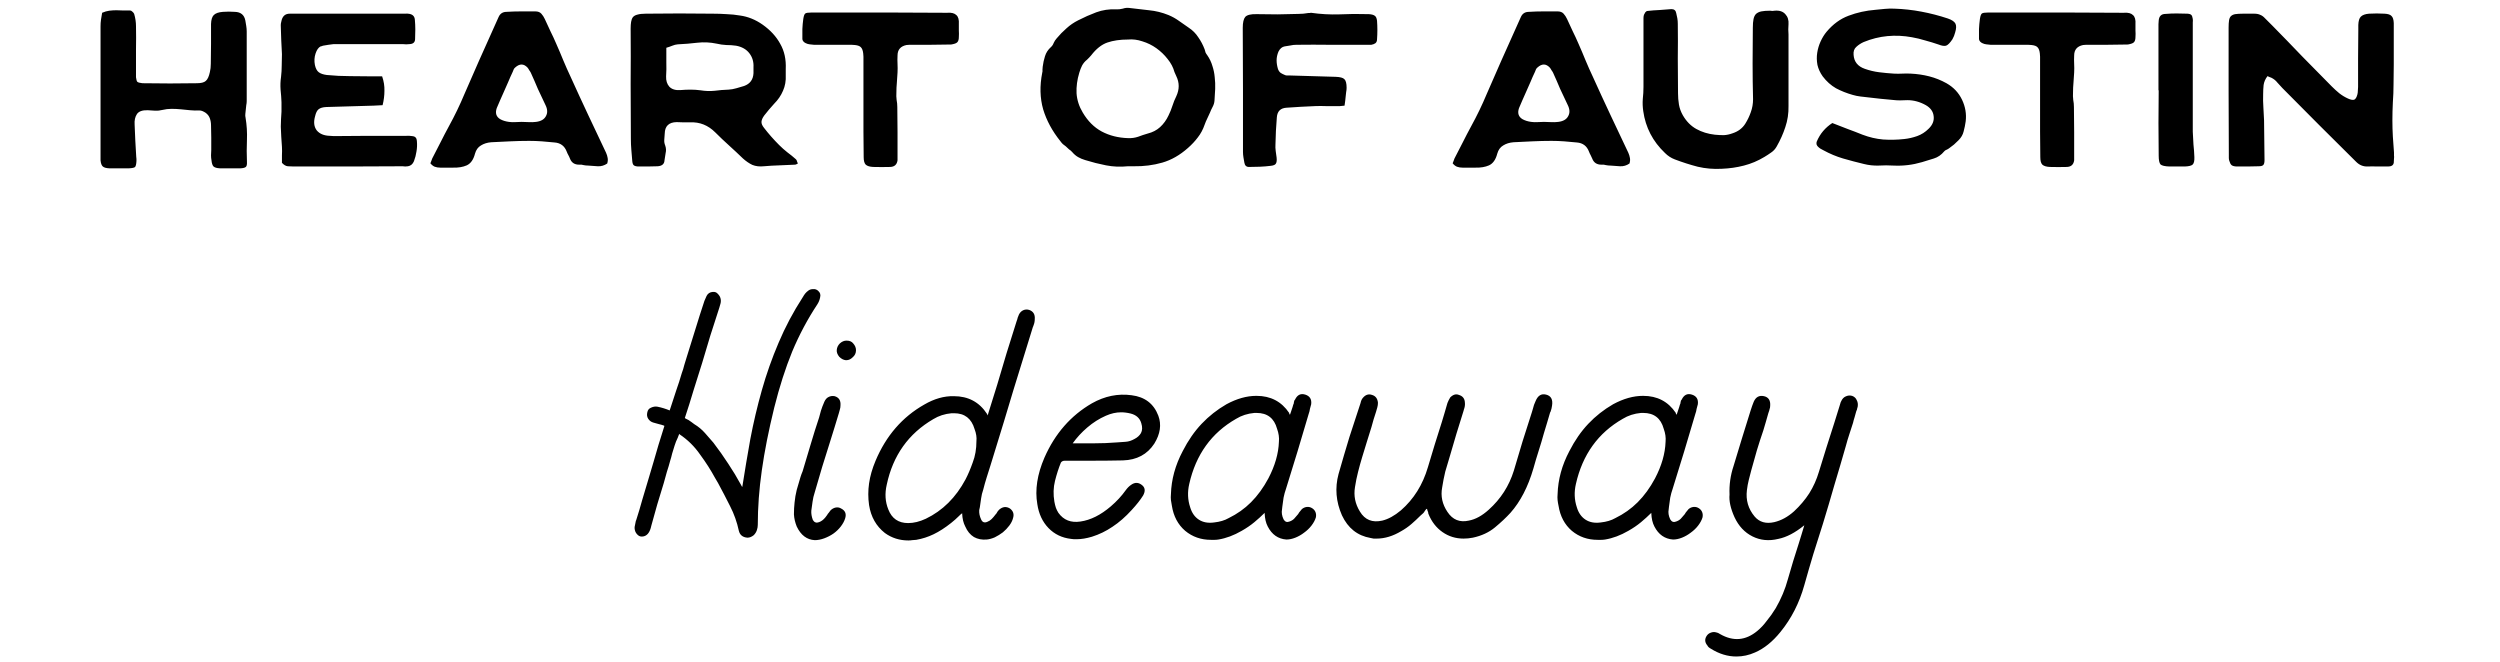 <?xml version="1.0" encoding="UTF-8"?> <svg xmlns="http://www.w3.org/2000/svg" width="306" height="81" viewBox="0 0 306 81" fill="none"><path d="M12.306 3.215C12.306 2.935 12.324 2.665 12.362 2.403C12.418 2.123 12.464 1.843 12.502 1.563C12.8 1.433 13.09 1.349 13.37 1.311C13.668 1.274 13.958 1.255 14.238 1.255C14.536 1.255 14.816 1.265 15.078 1.283C15.358 1.283 15.638 1.283 15.918 1.283C16.011 1.283 16.104 1.33 16.198 1.423C16.31 1.517 16.384 1.61 16.422 1.703C16.571 2.207 16.646 2.711 16.646 3.215C16.664 4.167 16.664 5.11 16.646 6.043C16.646 6.958 16.646 7.882 16.646 8.815V9.459C16.683 9.758 16.739 9.945 16.814 10.019C16.907 10.094 17.112 10.15 17.43 10.187H17.514C18.634 10.187 19.735 10.197 20.818 10.215C21.9 10.215 22.992 10.206 24.094 10.187C24.616 10.187 24.98 10.094 25.186 9.907C25.41 9.721 25.578 9.357 25.69 8.815C25.764 8.517 25.802 8.181 25.802 7.807C25.82 6.986 25.83 6.174 25.83 5.371C25.83 4.569 25.83 3.757 25.83 2.935C25.848 2.413 25.96 2.049 26.166 1.843C26.39 1.619 26.763 1.489 27.286 1.451C27.771 1.414 28.256 1.414 28.742 1.451C29.47 1.47 29.899 1.825 30.03 2.515C30.067 2.739 30.104 2.963 30.142 3.187C30.179 3.411 30.198 3.635 30.198 3.859V12.371C30.198 12.539 30.179 12.707 30.142 12.875C30.123 13.043 30.104 13.221 30.086 13.407C30.067 13.575 30.048 13.753 30.03 13.939C30.011 14.107 30.02 14.266 30.058 14.415C30.207 15.311 30.263 16.217 30.226 17.131C30.188 18.027 30.188 18.923 30.226 19.819C30.244 20.137 30.198 20.342 30.086 20.435C29.974 20.529 29.759 20.585 29.442 20.603H26.922C26.548 20.585 26.287 20.51 26.138 20.379C26.007 20.249 25.923 19.997 25.886 19.623C25.848 19.418 25.83 19.213 25.83 19.007C25.848 18.783 25.858 18.569 25.858 18.363C25.858 17.859 25.858 17.355 25.858 16.851C25.858 16.347 25.848 15.853 25.83 15.367C25.83 15.05 25.783 14.761 25.69 14.499C25.596 14.219 25.419 13.986 25.158 13.799C25.046 13.725 24.924 13.659 24.794 13.603C24.663 13.547 24.532 13.519 24.402 13.519C24.028 13.538 23.646 13.529 23.254 13.491C22.88 13.454 22.507 13.417 22.134 13.379C21.76 13.342 21.378 13.323 20.986 13.323C20.612 13.323 20.23 13.37 19.838 13.463C19.558 13.538 19.268 13.566 18.97 13.547C18.671 13.529 18.372 13.51 18.074 13.491C17.42 13.473 16.982 13.631 16.758 13.967C16.534 14.303 16.44 14.733 16.478 15.255C16.515 15.909 16.543 16.562 16.562 17.215C16.599 17.869 16.636 18.522 16.674 19.175C16.692 19.269 16.702 19.362 16.702 19.455C16.702 19.53 16.702 19.614 16.702 19.707C16.683 20.081 16.627 20.323 16.534 20.435C16.44 20.529 16.188 20.585 15.778 20.603H13.37C12.996 20.585 12.735 20.51 12.586 20.379C12.436 20.249 12.343 19.997 12.306 19.623V19.203V3.215ZM45.71 9.347H46.774C46.979 9.945 47.073 10.533 47.054 11.111C47.054 11.69 46.979 12.278 46.83 12.875C46.625 12.894 46.438 12.903 46.27 12.903C46.102 12.903 45.925 12.913 45.738 12.931L39.942 13.099C39.513 13.118 39.195 13.211 38.99 13.379C38.803 13.529 38.663 13.809 38.57 14.219C38.365 14.929 38.43 15.507 38.766 15.955C39.121 16.385 39.662 16.609 40.39 16.627C40.539 16.646 40.679 16.655 40.81 16.655C40.941 16.655 41.081 16.655 41.23 16.655C42.537 16.637 43.834 16.627 45.122 16.627C46.429 16.627 47.735 16.627 49.042 16.627C49.266 16.627 49.49 16.627 49.714 16.627C49.957 16.609 50.19 16.618 50.414 16.655C50.638 16.674 50.787 16.73 50.862 16.823C50.955 16.898 51.011 17.057 51.03 17.299C51.067 17.729 51.049 18.149 50.974 18.559C50.918 18.951 50.815 19.343 50.666 19.735C50.517 20.09 50.274 20.295 49.938 20.351C49.826 20.37 49.714 20.379 49.602 20.379C49.509 20.361 49.406 20.351 49.294 20.351C47.054 20.37 44.833 20.379 42.63 20.379C40.427 20.379 38.206 20.379 35.966 20.379C35.723 20.379 35.481 20.37 35.238 20.351C34.995 20.333 34.753 20.193 34.51 19.931C34.51 19.633 34.51 19.325 34.51 19.007C34.529 18.671 34.529 18.326 34.51 17.971C34.491 17.561 34.463 17.15 34.426 16.739C34.407 16.329 34.389 15.918 34.37 15.507C34.37 15.19 34.379 14.882 34.398 14.583C34.417 14.285 34.435 13.977 34.454 13.659V12.511C34.435 12.007 34.398 11.494 34.342 10.971C34.305 10.449 34.323 9.935 34.398 9.431C34.454 8.946 34.482 8.479 34.482 8.031C34.501 7.583 34.51 7.117 34.51 6.631C34.491 6.071 34.463 5.511 34.426 4.951C34.407 4.373 34.389 3.803 34.37 3.243C34.351 3.001 34.389 2.73 34.482 2.431C34.631 1.927 34.958 1.675 35.462 1.675H36.302H49.434C49.527 1.675 49.611 1.675 49.686 1.675C49.761 1.657 49.845 1.657 49.938 1.675C50.461 1.713 50.741 1.955 50.778 2.403C50.815 2.814 50.834 3.215 50.834 3.607C50.834 3.999 50.825 4.401 50.806 4.811C50.787 5.185 50.563 5.381 50.134 5.399C49.985 5.418 49.845 5.427 49.714 5.427C49.583 5.409 49.443 5.399 49.294 5.399H40.838C40.633 5.418 40.418 5.446 40.194 5.483C39.97 5.521 39.746 5.558 39.522 5.595C39.485 5.614 39.438 5.633 39.382 5.651C39.326 5.651 39.279 5.661 39.242 5.679C38.981 5.81 38.775 6.099 38.626 6.547C38.477 6.995 38.449 7.462 38.542 7.947C38.635 8.377 38.794 8.675 39.018 8.843C39.242 9.011 39.569 9.123 39.998 9.179C40.95 9.273 41.902 9.319 42.854 9.319C43.806 9.319 44.758 9.329 45.71 9.347ZM74.183 18.699C74.276 18.905 74.342 19.119 74.379 19.343C74.416 19.549 74.398 19.773 74.323 20.015C73.968 20.258 73.586 20.37 73.175 20.351C72.783 20.314 72.391 20.286 71.999 20.267C71.812 20.267 71.626 20.249 71.439 20.211C71.271 20.155 71.084 20.137 70.879 20.155C70.319 20.155 69.946 19.903 69.759 19.399C69.703 19.25 69.638 19.11 69.563 18.979C69.488 18.849 69.423 18.709 69.367 18.559C69.106 17.869 68.611 17.495 67.883 17.439C67.36 17.383 66.838 17.337 66.315 17.299C65.811 17.262 65.298 17.243 64.775 17.243C63.991 17.243 63.216 17.262 62.451 17.299C61.686 17.337 60.911 17.374 60.127 17.411C59.642 17.449 59.222 17.579 58.867 17.803C58.512 18.009 58.27 18.345 58.139 18.811C57.952 19.539 57.616 20.015 57.131 20.239C56.664 20.445 56.104 20.538 55.451 20.519H53.883C53.64 20.519 53.416 20.482 53.211 20.407C53.024 20.333 52.847 20.193 52.679 19.987C52.716 19.894 52.754 19.801 52.791 19.707C52.828 19.595 52.866 19.493 52.903 19.399C53.239 18.746 53.575 18.093 53.911 17.439C54.247 16.767 54.592 16.105 54.947 15.451C55.656 14.163 56.291 12.847 56.851 11.503C57.43 10.159 58.018 8.815 58.615 7.471C59.026 6.575 59.427 5.679 59.819 4.783C60.23 3.887 60.631 2.991 61.023 2.095C61.21 1.666 61.536 1.451 62.003 1.451C62.6 1.414 63.188 1.395 63.767 1.395C64.346 1.395 64.934 1.395 65.531 1.395C65.848 1.395 66.091 1.489 66.259 1.675C66.427 1.862 66.567 2.077 66.679 2.319C66.922 2.823 67.155 3.327 67.379 3.831C67.622 4.317 67.855 4.821 68.079 5.343C68.378 6.015 68.667 6.697 68.947 7.387C69.227 8.059 69.526 8.731 69.843 9.403C70.552 10.971 71.271 12.53 71.999 14.079C72.727 15.61 73.455 17.15 74.183 18.699ZM62.283 14.919C62.544 14.957 62.806 14.966 63.067 14.947C63.328 14.929 63.59 14.919 63.851 14.919C64.15 14.919 64.439 14.929 64.719 14.947C65.018 14.966 65.316 14.957 65.615 14.919C66.212 14.845 66.614 14.611 66.819 14.219C67.043 13.827 67.024 13.37 66.763 12.847C66.446 12.194 66.138 11.541 65.839 10.887C65.559 10.215 65.27 9.553 64.971 8.899C64.915 8.787 64.85 8.685 64.775 8.591C64.719 8.479 64.654 8.377 64.579 8.283C64.112 7.779 63.608 7.77 63.067 8.255C62.974 8.33 62.908 8.414 62.871 8.507C62.834 8.601 62.796 8.694 62.759 8.787C62.554 9.217 62.367 9.637 62.199 10.047C62.031 10.439 61.854 10.841 61.667 11.251C61.518 11.587 61.368 11.923 61.219 12.259C61.07 12.577 60.93 12.903 60.799 13.239C60.594 13.837 60.734 14.285 61.219 14.583C61.518 14.751 61.872 14.863 62.283 14.919ZM97.407 19.483C97.482 19.539 97.528 19.623 97.547 19.735C97.584 19.829 97.622 19.922 97.659 20.015C97.566 20.053 97.491 20.09 97.435 20.127C97.398 20.146 97.36 20.155 97.323 20.155C96.67 20.193 96.026 20.221 95.391 20.239C94.756 20.258 94.122 20.295 93.487 20.351C92.964 20.407 92.498 20.351 92.087 20.183C91.695 19.997 91.312 19.735 90.939 19.399C90.379 18.858 89.81 18.326 89.231 17.803C88.652 17.281 88.092 16.749 87.551 16.207C86.674 15.33 85.647 14.919 84.471 14.975C84.191 14.975 83.911 14.975 83.631 14.975C83.37 14.957 83.099 14.947 82.819 14.947C81.867 14.966 81.382 15.433 81.363 16.347C81.344 16.609 81.326 16.861 81.307 17.103C81.288 17.346 81.326 17.579 81.419 17.803C81.531 18.121 81.55 18.429 81.475 18.727C81.419 19.026 81.372 19.325 81.335 19.623C81.316 20.071 81.036 20.314 80.495 20.351C80.084 20.37 79.674 20.379 79.263 20.379C78.871 20.379 78.479 20.379 78.087 20.379C77.826 20.361 77.648 20.305 77.555 20.211C77.462 20.118 77.406 19.941 77.387 19.679C77.35 19.231 77.312 18.783 77.275 18.335C77.238 17.887 77.219 17.449 77.219 17.019C77.2 14.761 77.191 12.511 77.191 10.271C77.21 8.013 77.21 5.754 77.191 3.495C77.191 3.178 77.21 2.907 77.247 2.683C77.284 2.441 77.359 2.245 77.471 2.095C77.602 1.946 77.788 1.843 78.031 1.787C78.292 1.713 78.628 1.675 79.039 1.675C81.783 1.638 84.527 1.638 87.271 1.675C87.831 1.675 88.382 1.694 88.923 1.731C89.483 1.75 90.034 1.806 90.575 1.899C91.546 2.03 92.47 2.403 93.347 3.019C94.299 3.691 95.018 4.475 95.503 5.371C96.007 6.249 96.231 7.275 96.175 8.451V9.179C96.212 9.889 96.1 10.533 95.839 11.111C95.596 11.69 95.232 12.222 94.747 12.707C94.542 12.931 94.336 13.165 94.131 13.407C93.944 13.65 93.748 13.893 93.543 14.135C93.338 14.415 93.226 14.667 93.207 14.891C93.188 15.115 93.291 15.367 93.515 15.647C94.075 16.375 94.691 17.075 95.363 17.747C95.68 18.065 96.016 18.363 96.371 18.643C96.726 18.905 97.071 19.185 97.407 19.483ZM82.959 5.427C82.735 5.446 82.511 5.502 82.287 5.595C82.063 5.689 81.82 5.773 81.559 5.847C81.559 6.463 81.559 7.061 81.559 7.639C81.578 8.199 81.568 8.769 81.531 9.347C81.512 9.87 81.643 10.29 81.923 10.607C82.222 10.925 82.67 11.065 83.267 11.027C83.696 10.99 84.116 10.971 84.527 10.971C84.938 10.971 85.348 10.999 85.759 11.055C86.338 11.149 86.907 11.167 87.467 11.111C88.027 11.037 88.596 10.99 89.175 10.971C89.492 10.953 89.81 10.897 90.127 10.803C90.444 10.71 90.762 10.617 91.079 10.523C91.807 10.262 92.19 9.739 92.227 8.955V8.227C92.264 7.574 92.096 7.005 91.723 6.519C91.35 6.034 90.808 5.726 90.099 5.595C89.707 5.539 89.306 5.511 88.895 5.511C88.503 5.493 88.111 5.437 87.719 5.343C86.916 5.175 86.123 5.138 85.339 5.231C84.555 5.325 83.762 5.39 82.959 5.427ZM105.686 12.987V7.275C105.686 7.163 105.686 7.051 105.686 6.939C105.686 6.809 105.676 6.678 105.658 6.547C105.62 6.193 105.527 5.941 105.378 5.791C105.247 5.642 105.004 5.549 104.65 5.511C104.5 5.493 104.36 5.483 104.23 5.483C104.099 5.483 103.959 5.483 103.81 5.483H99.638C99.47 5.465 99.292 5.446 99.106 5.427C98.938 5.409 98.779 5.362 98.63 5.287C98.536 5.25 98.443 5.185 98.35 5.091C98.256 4.979 98.21 4.877 98.21 4.783C98.21 4.373 98.21 3.962 98.21 3.551C98.228 3.141 98.266 2.73 98.322 2.319C98.378 1.946 98.462 1.722 98.574 1.647C98.686 1.573 98.928 1.535 99.302 1.535H102.942C105.032 1.535 107.114 1.535 109.186 1.535C111.258 1.535 113.339 1.545 115.43 1.563H115.962C116.466 1.526 116.83 1.619 117.054 1.843C117.296 2.049 117.399 2.422 117.362 2.963C117.362 3.225 117.362 3.486 117.362 3.747C117.38 4.009 117.38 4.27 117.362 4.531C117.362 4.811 117.306 5.017 117.194 5.147C117.1 5.259 116.923 5.343 116.662 5.399C116.531 5.437 116.4 5.455 116.27 5.455C116.139 5.455 115.999 5.455 115.85 5.455C115.14 5.474 114.44 5.483 113.75 5.483C113.078 5.483 112.387 5.483 111.678 5.483C111.566 5.483 111.444 5.483 111.314 5.483C111.202 5.483 111.08 5.493 110.95 5.511C110.222 5.661 109.858 6.09 109.858 6.799C109.839 7.154 109.839 7.499 109.858 7.835C109.876 8.171 109.876 8.517 109.858 8.871C109.839 9.301 109.811 9.721 109.774 10.131C109.736 10.523 109.718 10.925 109.718 11.335C109.699 11.634 109.708 11.933 109.746 12.231C109.802 12.511 109.83 12.801 109.83 13.099C109.848 14.145 109.858 15.181 109.858 16.207C109.858 17.234 109.858 18.27 109.858 19.315V19.623C109.783 20.146 109.484 20.417 108.962 20.435C108.271 20.454 107.58 20.454 106.89 20.435C106.46 20.417 106.152 20.323 105.966 20.155C105.798 19.987 105.714 19.679 105.714 19.231C105.695 18.186 105.686 17.15 105.686 16.123C105.686 15.097 105.686 14.051 105.686 12.987ZM138.77 20.351H138.042C137.127 20.445 136.24 20.407 135.382 20.239C134.523 20.071 133.674 19.857 132.834 19.595C132.516 19.502 132.227 19.381 131.966 19.231C131.704 19.082 131.462 18.877 131.238 18.615C131.126 18.485 130.995 18.373 130.846 18.279C130.715 18.167 130.584 18.046 130.454 17.915C130.342 17.822 130.22 17.729 130.09 17.635C129.978 17.523 129.875 17.402 129.782 17.271C128.792 16.039 128.092 14.742 127.682 13.379C127.29 11.998 127.252 10.505 127.57 8.899C127.607 8.787 127.616 8.666 127.598 8.535C127.598 8.405 127.607 8.283 127.626 8.171C127.682 7.723 127.775 7.294 127.906 6.883C128.036 6.454 128.279 6.081 128.634 5.763C128.783 5.633 128.895 5.465 128.97 5.259C129.063 5.054 129.184 4.867 129.334 4.699C129.707 4.251 130.108 3.841 130.538 3.467C130.967 3.075 131.443 2.749 131.966 2.487C132.694 2.114 133.431 1.787 134.178 1.507C134.943 1.227 135.746 1.106 136.586 1.143C136.866 1.162 137.146 1.134 137.426 1.059C137.706 0.966 137.976 0.938 138.238 0.975C139.04 1.069 139.843 1.162 140.646 1.255C141.448 1.33 142.242 1.526 143.026 1.843C143.474 2.03 143.894 2.263 144.286 2.543C144.678 2.823 145.079 3.103 145.49 3.383C145.975 3.701 146.367 4.093 146.666 4.559C146.983 5.007 147.244 5.502 147.45 6.043C147.487 6.174 147.524 6.305 147.562 6.435C147.618 6.547 147.683 6.65 147.758 6.743C148.056 7.173 148.271 7.621 148.402 8.087C148.551 8.535 148.644 8.993 148.682 9.459C148.738 9.926 148.756 10.402 148.738 10.887C148.719 11.354 148.691 11.83 148.654 12.315C148.635 12.577 148.56 12.829 148.43 13.071C148.299 13.314 148.187 13.557 148.094 13.799C147.982 14.042 147.87 14.285 147.758 14.527C147.646 14.751 147.543 14.994 147.45 15.255C147.244 15.853 146.964 16.375 146.61 16.823C146.274 17.271 145.872 17.701 145.406 18.111C144.416 18.989 143.371 19.586 142.27 19.903C141.168 20.221 140.002 20.37 138.77 20.351ZM143.754 8.815C143.604 8.255 143.324 7.723 142.914 7.219C142.522 6.715 142.064 6.277 141.542 5.903C141.019 5.53 140.45 5.25 139.834 5.063C139.236 4.858 138.648 4.783 138.07 4.839C137.099 4.839 136.259 4.961 135.55 5.203C134.84 5.446 134.178 5.969 133.562 6.771C133.487 6.865 133.403 6.958 133.31 7.051C133.235 7.126 133.151 7.21 133.058 7.303C132.796 7.509 132.591 7.751 132.442 8.031C132.311 8.293 132.199 8.582 132.106 8.899C131.844 9.758 131.732 10.598 131.77 11.419C131.826 12.241 132.078 13.025 132.526 13.771C133.142 14.817 133.916 15.591 134.85 16.095C135.802 16.599 136.875 16.87 138.07 16.907C138.499 16.926 138.91 16.87 139.302 16.739C139.694 16.59 140.086 16.459 140.478 16.347C141.075 16.198 141.579 15.937 141.99 15.563C142.419 15.171 142.764 14.695 143.026 14.135C143.212 13.762 143.371 13.37 143.502 12.959C143.632 12.549 143.791 12.157 143.978 11.783C144.37 10.943 144.37 10.122 143.978 9.319C143.94 9.226 143.903 9.142 143.866 9.067C143.828 8.993 143.791 8.909 143.754 8.815ZM164.713 11.783C164.694 11.951 164.676 12.129 164.657 12.315C164.638 12.483 164.61 12.689 164.573 12.931C164.368 12.95 164.181 12.969 164.013 12.987C163.845 12.987 163.677 12.987 163.509 12.987C163.08 12.987 162.66 12.987 162.249 12.987C161.838 12.969 161.418 12.969 160.989 12.987C160.392 13.006 159.804 13.034 159.225 13.071C158.646 13.109 158.068 13.146 157.489 13.183C156.742 13.221 156.341 13.613 156.285 14.359C156.248 14.901 156.21 15.451 156.173 16.011C156.154 16.553 156.136 17.103 156.117 17.663C156.098 17.925 156.108 18.195 156.145 18.475C156.182 18.755 156.22 19.026 156.257 19.287C156.294 19.623 156.266 19.866 156.173 20.015C156.098 20.165 155.893 20.258 155.557 20.295C155.109 20.351 154.661 20.389 154.213 20.407C153.765 20.407 153.317 20.417 152.869 20.435C152.552 20.435 152.365 20.258 152.309 19.903C152.272 19.698 152.234 19.483 152.197 19.259C152.16 19.035 152.141 18.811 152.141 18.587C152.141 16.03 152.141 13.501 152.141 10.999C152.141 8.498 152.132 5.969 152.113 3.411C152.113 2.758 152.216 2.31 152.421 2.067C152.645 1.825 153.112 1.713 153.821 1.731C154.68 1.75 155.529 1.759 156.369 1.759C157.209 1.741 158.058 1.722 158.917 1.703C159.122 1.703 159.328 1.694 159.533 1.675C159.738 1.657 159.944 1.629 160.149 1.591C160.205 1.591 160.261 1.591 160.317 1.591C160.373 1.573 160.42 1.563 160.457 1.563C161.633 1.731 162.79 1.797 163.929 1.759C165.086 1.703 166.253 1.694 167.429 1.731H167.541C167.877 1.75 168.12 1.815 168.269 1.927C168.418 2.021 168.512 2.226 168.549 2.543C168.605 3.29 168.605 4.046 168.549 4.811C168.549 5.017 168.484 5.175 168.353 5.287C168.222 5.381 168.054 5.446 167.849 5.483H167.009C165.609 5.483 164.218 5.483 162.837 5.483C161.456 5.465 160.065 5.465 158.665 5.483C158.422 5.483 158.18 5.511 157.937 5.567C157.713 5.605 157.48 5.642 157.237 5.679C156.92 5.735 156.668 5.95 156.481 6.323C156.332 6.678 156.257 7.033 156.257 7.387C156.257 7.723 156.313 8.078 156.425 8.451C156.5 8.657 156.612 8.815 156.761 8.927C156.91 9.021 157.078 9.105 157.265 9.179C157.34 9.217 157.414 9.235 157.489 9.235C157.582 9.235 157.676 9.235 157.769 9.235L163.481 9.403C164.022 9.422 164.377 9.515 164.545 9.683C164.732 9.851 164.825 10.206 164.825 10.747C164.825 10.915 164.806 11.093 164.769 11.279C164.75 11.447 164.732 11.615 164.713 11.783ZM199.308 18.699C199.401 18.905 199.467 19.119 199.504 19.343C199.541 19.549 199.523 19.773 199.448 20.015C199.093 20.258 198.711 20.37 198.3 20.351C197.908 20.314 197.516 20.286 197.124 20.267C196.937 20.267 196.751 20.249 196.564 20.211C196.396 20.155 196.209 20.137 196.004 20.155C195.444 20.155 195.071 19.903 194.884 19.399C194.828 19.25 194.763 19.11 194.688 18.979C194.613 18.849 194.548 18.709 194.492 18.559C194.231 17.869 193.736 17.495 193.008 17.439C192.485 17.383 191.963 17.337 191.44 17.299C190.936 17.262 190.423 17.243 189.9 17.243C189.116 17.243 188.341 17.262 187.576 17.299C186.811 17.337 186.036 17.374 185.252 17.411C184.767 17.449 184.347 17.579 183.992 17.803C183.637 18.009 183.395 18.345 183.264 18.811C183.077 19.539 182.741 20.015 182.256 20.239C181.789 20.445 181.229 20.538 180.576 20.519H179.008C178.765 20.519 178.541 20.482 178.336 20.407C178.149 20.333 177.972 20.193 177.804 19.987C177.841 19.894 177.879 19.801 177.916 19.707C177.953 19.595 177.991 19.493 178.028 19.399C178.364 18.746 178.7 18.093 179.036 17.439C179.372 16.767 179.717 16.105 180.072 15.451C180.781 14.163 181.416 12.847 181.976 11.503C182.555 10.159 183.143 8.815 183.74 7.471C184.151 6.575 184.552 5.679 184.944 4.783C185.355 3.887 185.756 2.991 186.148 2.095C186.335 1.666 186.661 1.451 187.128 1.451C187.725 1.414 188.313 1.395 188.892 1.395C189.471 1.395 190.059 1.395 190.656 1.395C190.973 1.395 191.216 1.489 191.384 1.675C191.552 1.862 191.692 2.077 191.804 2.319C192.047 2.823 192.28 3.327 192.504 3.831C192.747 4.317 192.98 4.821 193.204 5.343C193.503 6.015 193.792 6.697 194.072 7.387C194.352 8.059 194.651 8.731 194.968 9.403C195.677 10.971 196.396 12.53 197.124 14.079C197.852 15.61 198.58 17.15 199.308 18.699ZM187.408 14.919C187.669 14.957 187.931 14.966 188.192 14.947C188.453 14.929 188.715 14.919 188.976 14.919C189.275 14.919 189.564 14.929 189.844 14.947C190.143 14.966 190.441 14.957 190.74 14.919C191.337 14.845 191.739 14.611 191.944 14.219C192.168 13.827 192.149 13.37 191.888 12.847C191.571 12.194 191.263 11.541 190.964 10.887C190.684 10.215 190.395 9.553 190.096 8.899C190.04 8.787 189.975 8.685 189.9 8.591C189.844 8.479 189.779 8.377 189.704 8.283C189.237 7.779 188.733 7.77 188.192 8.255C188.099 8.33 188.033 8.414 187.996 8.507C187.959 8.601 187.921 8.694 187.884 8.787C187.679 9.217 187.492 9.637 187.324 10.047C187.156 10.439 186.979 10.841 186.792 11.251C186.643 11.587 186.493 11.923 186.344 12.259C186.195 12.577 186.055 12.903 185.924 13.239C185.719 13.837 185.859 14.285 186.344 14.583C186.643 14.751 186.997 14.863 187.408 14.919ZM218.914 8.283V12.959C218.933 13.874 218.802 14.742 218.522 15.563C218.261 16.366 217.906 17.159 217.458 17.943C217.29 18.242 217.066 18.485 216.786 18.671C216.525 18.858 216.254 19.035 215.974 19.203C215.172 19.689 214.332 20.043 213.454 20.267C212.596 20.491 211.69 20.622 210.738 20.659C209.73 20.715 208.75 20.631 207.798 20.407C206.865 20.165 205.932 19.866 204.998 19.511C204.55 19.343 204.149 19.082 203.794 18.727C202.301 17.309 201.414 15.601 201.134 13.603C201.06 13.099 201.041 12.605 201.078 12.119C201.134 11.615 201.162 11.121 201.162 10.635V2.627C201.162 2.478 201.162 2.338 201.162 2.207C201.162 2.077 201.181 1.946 201.218 1.815C201.256 1.722 201.312 1.619 201.386 1.507C201.48 1.395 201.573 1.339 201.666 1.339C202.152 1.283 202.637 1.246 203.122 1.227C203.608 1.19 204.093 1.153 204.578 1.115C204.914 1.115 205.11 1.274 205.166 1.591C205.222 1.797 205.269 2.011 205.306 2.235C205.344 2.459 205.362 2.683 205.362 2.907C205.381 4.326 205.381 5.745 205.362 7.163C205.362 8.582 205.372 10.001 205.39 11.419C205.39 11.886 205.428 12.343 205.502 12.791C205.577 13.239 205.736 13.678 205.978 14.107C206.408 14.854 206.958 15.414 207.63 15.787C208.302 16.161 209.058 16.394 209.898 16.487C210.272 16.525 210.636 16.543 210.99 16.543C211.345 16.525 211.7 16.45 212.054 16.319C212.745 16.095 213.268 15.703 213.622 15.143C213.902 14.695 214.126 14.229 214.294 13.743C214.481 13.239 214.574 12.707 214.574 12.147C214.537 10.691 214.518 9.235 214.518 7.779C214.537 6.323 214.546 4.867 214.546 3.411C214.546 2.963 214.574 2.609 214.63 2.347C214.686 2.067 214.789 1.853 214.938 1.703C215.106 1.554 215.321 1.451 215.582 1.395C215.862 1.339 216.226 1.311 216.674 1.311C216.768 1.311 216.852 1.321 216.926 1.339C217.02 1.339 217.113 1.33 217.206 1.311C217.785 1.255 218.224 1.395 218.522 1.731C218.821 2.049 218.952 2.459 218.914 2.963C218.896 3.169 218.886 3.383 218.886 3.607C218.905 3.813 218.914 4.018 218.914 4.223V8.283ZM222.371 17.327C222.576 16.842 222.837 16.413 223.155 16.039C223.472 15.666 223.845 15.339 224.275 15.059C224.928 15.321 225.553 15.563 226.151 15.787C226.767 16.011 227.373 16.245 227.971 16.487C228.811 16.805 229.651 17.001 230.491 17.075C231.349 17.131 232.208 17.113 233.067 17.019C233.608 16.963 234.14 16.842 234.663 16.655C235.185 16.469 235.652 16.17 236.063 15.759C236.548 15.293 236.753 14.779 236.679 14.219C236.623 13.659 236.305 13.211 235.727 12.875C234.999 12.465 234.243 12.259 233.459 12.259C233.16 12.259 232.861 12.269 232.563 12.287C232.264 12.287 231.965 12.269 231.667 12.231C231.181 12.194 230.687 12.147 230.183 12.091C229.679 12.035 229.184 11.979 228.699 11.923C228.381 11.886 228.055 11.849 227.719 11.811C227.401 11.774 227.084 11.709 226.767 11.615C226.039 11.41 225.357 11.139 224.723 10.803C224.107 10.449 223.565 9.963 223.099 9.347C222.781 8.899 222.567 8.433 222.455 7.947C222.361 7.443 222.352 6.949 222.427 6.463C222.501 5.978 222.641 5.511 222.847 5.063C223.052 4.615 223.295 4.223 223.575 3.887C224.359 2.954 225.255 2.301 226.263 1.927C227.289 1.535 228.391 1.293 229.567 1.199C229.94 1.162 230.323 1.125 230.715 1.087C231.107 1.05 231.489 1.041 231.863 1.059C232.983 1.097 234.084 1.218 235.167 1.423C236.268 1.629 237.351 1.909 238.415 2.263C238.9 2.431 239.208 2.637 239.339 2.879C239.469 3.122 239.46 3.486 239.311 3.971C239.236 4.27 239.124 4.55 238.975 4.811C238.676 5.259 238.415 5.521 238.191 5.595C237.967 5.651 237.668 5.605 237.295 5.455C236.753 5.269 236.203 5.101 235.643 4.951C235.101 4.783 234.56 4.653 234.019 4.559C233.011 4.373 232.012 4.326 231.023 4.419C230.033 4.513 229.063 4.755 228.111 5.147C227.775 5.297 227.476 5.493 227.215 5.735C226.953 5.959 226.841 6.286 226.879 6.715C226.935 7.555 227.392 8.125 228.251 8.423C228.829 8.629 229.417 8.769 230.015 8.843C230.612 8.918 231.209 8.974 231.807 9.011C232.161 9.03 232.507 9.03 232.843 9.011C233.179 8.993 233.524 8.993 233.879 9.011C234.663 9.049 235.419 9.161 236.147 9.347C236.875 9.534 237.575 9.814 238.247 10.187C239.105 10.673 239.74 11.345 240.151 12.203C240.561 13.062 240.711 13.949 240.599 14.863C240.543 15.274 240.459 15.685 240.347 16.095C240.253 16.487 240.048 16.842 239.731 17.159C239.544 17.346 239.357 17.523 239.171 17.691C238.984 17.841 238.788 17.99 238.583 18.139C238.489 18.214 238.377 18.279 238.247 18.335C238.135 18.373 238.041 18.438 237.967 18.531C237.612 18.961 237.192 19.25 236.707 19.399C236.221 19.549 235.736 19.698 235.251 19.847C234.112 20.183 232.955 20.323 231.779 20.267C231.163 20.23 230.547 20.23 229.931 20.267C229.333 20.286 228.736 20.221 228.139 20.071C227.28 19.866 226.431 19.642 225.591 19.399C224.769 19.157 223.967 18.821 223.183 18.391C223.052 18.317 222.931 18.251 222.819 18.195C222.707 18.121 222.604 18.037 222.511 17.943C222.436 17.869 222.38 17.775 222.343 17.663C222.324 17.533 222.333 17.421 222.371 17.327ZM249.705 12.987V7.275C249.705 7.163 249.705 7.051 249.705 6.939C249.705 6.809 249.696 6.678 249.677 6.547C249.64 6.193 249.547 5.941 249.397 5.791C249.267 5.642 249.024 5.549 248.669 5.511C248.52 5.493 248.38 5.483 248.249 5.483C248.119 5.483 247.979 5.483 247.829 5.483H243.657C243.489 5.465 243.312 5.446 243.125 5.427C242.957 5.409 242.799 5.362 242.649 5.287C242.556 5.25 242.463 5.185 242.369 5.091C242.276 4.979 242.229 4.877 242.229 4.783C242.229 4.373 242.229 3.962 242.229 3.551C242.248 3.141 242.285 2.73 242.341 2.319C242.397 1.946 242.481 1.722 242.593 1.647C242.705 1.573 242.948 1.535 243.321 1.535H246.961C249.052 1.535 251.133 1.535 253.205 1.535C255.277 1.535 257.359 1.545 259.449 1.563H259.981C260.485 1.526 260.849 1.619 261.073 1.843C261.316 2.049 261.419 2.422 261.381 2.963C261.381 3.225 261.381 3.486 261.381 3.747C261.4 4.009 261.4 4.27 261.381 4.531C261.381 4.811 261.325 5.017 261.213 5.147C261.12 5.259 260.943 5.343 260.681 5.399C260.551 5.437 260.42 5.455 260.289 5.455C260.159 5.455 260.019 5.455 259.869 5.455C259.16 5.474 258.46 5.483 257.769 5.483C257.097 5.483 256.407 5.483 255.697 5.483C255.585 5.483 255.464 5.483 255.333 5.483C255.221 5.483 255.1 5.493 254.969 5.511C254.241 5.661 253.877 6.09 253.877 6.799C253.859 7.154 253.859 7.499 253.877 7.835C253.896 8.171 253.896 8.517 253.877 8.871C253.859 9.301 253.831 9.721 253.793 10.131C253.756 10.523 253.737 10.925 253.737 11.335C253.719 11.634 253.728 11.933 253.765 12.231C253.821 12.511 253.849 12.801 253.849 13.099C253.868 14.145 253.877 15.181 253.877 16.207C253.877 17.234 253.877 18.27 253.877 19.315V19.623C253.803 20.146 253.504 20.417 252.981 20.435C252.291 20.454 251.6 20.454 250.909 20.435C250.48 20.417 250.172 20.323 249.985 20.155C249.817 19.987 249.733 19.679 249.733 19.231C249.715 18.186 249.705 17.15 249.705 16.123C249.705 15.097 249.705 14.051 249.705 12.987ZM264.224 11.055H264.196V3.383C264.196 3.234 264.196 3.094 264.196 2.963C264.196 2.833 264.205 2.693 264.224 2.543C264.261 1.983 264.541 1.703 265.064 1.703C265.512 1.666 265.96 1.647 266.408 1.647C266.856 1.647 267.304 1.657 267.752 1.675C267.994 1.694 268.153 1.75 268.228 1.843C268.302 1.918 268.358 2.077 268.396 2.319C268.414 2.469 268.414 2.609 268.396 2.739C268.396 2.87 268.396 3.01 268.396 3.159V16.123C268.414 16.646 268.442 17.169 268.48 17.691C268.536 18.195 268.573 18.709 268.592 19.231C268.61 19.698 268.536 20.006 268.368 20.155C268.218 20.286 267.901 20.361 267.416 20.379H265.54C264.98 20.361 264.616 20.277 264.448 20.127C264.298 19.959 264.224 19.595 264.224 19.035C264.205 17.691 264.196 16.366 264.196 15.059C264.214 13.734 264.224 12.399 264.224 11.055ZM278.017 9.515C277.942 9.478 277.868 9.45 277.793 9.431C277.718 9.394 277.634 9.357 277.541 9.319C277.28 9.655 277.121 10.019 277.065 10.411C277.028 10.785 277.009 11.158 277.009 11.531C276.99 12.073 277 12.605 277.037 13.127C277.074 13.65 277.102 14.182 277.121 14.723C277.14 15.545 277.149 16.357 277.149 17.159C277.168 17.962 277.177 18.774 277.177 19.595C277.177 19.913 277.121 20.118 277.009 20.211C276.916 20.305 276.729 20.351 276.449 20.351C276.001 20.37 275.544 20.379 275.077 20.379C274.629 20.379 274.181 20.379 273.733 20.379C273.453 20.361 273.257 20.305 273.145 20.211C273.033 20.118 272.94 19.941 272.865 19.679C272.828 19.567 272.809 19.455 272.809 19.343C272.809 19.213 272.809 19.082 272.809 18.951C272.79 16.338 272.781 13.743 272.781 11.167C272.781 8.591 272.781 5.997 272.781 3.383C272.781 3.01 272.8 2.711 272.837 2.487C272.874 2.263 272.949 2.095 273.061 1.983C273.192 1.853 273.369 1.769 273.593 1.731C273.836 1.694 274.153 1.675 274.545 1.675C275.161 1.675 275.618 1.675 275.917 1.675C276.216 1.675 276.458 1.722 276.645 1.815C276.85 1.89 277.046 2.03 277.233 2.235C277.438 2.441 277.746 2.749 278.157 3.159C279.37 4.391 280.574 5.633 281.769 6.883C282.982 8.115 284.196 9.347 285.409 10.579C285.708 10.878 286.016 11.158 286.333 11.419C286.669 11.681 287.024 11.895 287.397 12.063C287.733 12.213 287.985 12.259 288.153 12.203C288.321 12.129 288.452 11.914 288.545 11.559C288.582 11.41 288.601 11.261 288.601 11.111C288.62 10.943 288.629 10.785 288.629 10.635C288.629 9.459 288.629 8.302 288.629 7.163C288.629 6.006 288.638 4.839 288.657 3.663V3.047C288.676 2.562 288.778 2.226 288.965 2.039C289.17 1.834 289.506 1.713 289.973 1.675C290.608 1.638 291.233 1.638 291.849 1.675C292.278 1.694 292.568 1.787 292.717 1.955C292.885 2.105 292.978 2.394 292.997 2.823V5.427C292.997 6.249 292.997 7.061 292.997 7.863C292.997 8.666 292.988 9.478 292.969 10.299C292.969 11.046 292.941 11.793 292.885 12.539C292.848 13.267 292.829 14.005 292.829 14.751C292.829 15.405 292.848 16.058 292.885 16.711C292.941 17.365 292.988 18.018 293.025 18.671C293.025 18.783 293.025 18.905 293.025 19.035C293.044 19.147 293.044 19.269 293.025 19.399C293.025 19.623 293.016 19.801 292.997 19.931C292.978 20.043 292.932 20.137 292.857 20.211C292.801 20.267 292.708 20.314 292.577 20.351C292.465 20.37 292.306 20.379 292.101 20.379C291.728 20.379 291.345 20.379 290.953 20.379C290.561 20.361 290.178 20.361 289.805 20.379C289.264 20.398 288.797 20.211 288.405 19.819C286.893 18.307 285.381 16.805 283.869 15.311C282.376 13.799 280.873 12.287 279.361 10.775C279.156 10.551 278.95 10.327 278.745 10.103C278.558 9.861 278.316 9.665 278.017 9.515Z" fill="black"></path><path d="M87.512 58.48C87.005 57.543 86.398 56.594 85.689 55.632C85.005 54.644 84.169 53.821 83.182 53.163C83.182 53.137 83.169 53.125 83.144 53.125C83.144 53.125 83.144 53.112 83.144 53.087L82.954 53.581C82.802 53.884 82.675 54.201 82.574 54.53C82.473 54.859 82.372 55.188 82.27 55.517C82.22 55.669 82.182 55.821 82.156 55.973C82.131 56.1 82.093 56.227 82.043 56.353C81.916 56.834 81.777 57.303 81.625 57.758C81.498 58.214 81.371 58.67 81.245 59.126C80.966 60.012 80.701 60.885 80.447 61.746C80.219 62.607 79.979 63.468 79.726 64.329L79.65 64.633C79.472 65.24 79.169 65.582 78.738 65.658C78.485 65.709 78.27 65.658 78.093 65.506C77.89 65.329 77.763 65.126 77.713 64.899C77.662 64.696 77.662 64.506 77.713 64.329C77.738 64.152 77.776 63.962 77.827 63.759L77.865 63.683C78.143 62.822 78.396 61.974 78.624 61.139C78.877 60.278 79.131 59.429 79.384 58.594C79.587 57.91 79.789 57.227 79.992 56.543C80.194 55.834 80.397 55.138 80.599 54.454C80.726 54.024 80.853 53.618 80.979 53.239C81.106 52.834 81.22 52.467 81.321 52.137L81.283 52.099C81.08 52.023 80.865 51.96 80.637 51.909C80.409 51.834 80.181 51.77 79.954 51.719C79.7 51.644 79.498 51.492 79.346 51.264C79.194 51.036 79.156 50.77 79.232 50.466C79.283 50.188 79.435 49.998 79.688 49.897C79.966 49.77 80.232 49.732 80.485 49.782C80.992 49.884 81.486 50.036 81.967 50.238L82.081 49.897C82.308 49.213 82.536 48.517 82.764 47.808C83.017 47.099 83.245 46.39 83.448 45.681C83.574 45.352 83.676 45.022 83.752 44.693C83.853 44.364 83.954 44.035 84.055 43.706C84.41 42.566 84.764 41.427 85.119 40.288C85.473 39.123 85.841 37.971 86.22 36.831C86.271 36.705 86.36 36.502 86.486 36.224C86.638 35.92 86.891 35.755 87.246 35.73C87.499 35.705 87.701 35.781 87.853 35.958C88.031 36.135 88.145 36.325 88.195 36.528C88.246 36.73 88.246 36.933 88.195 37.135C88.145 37.338 88.094 37.515 88.043 37.667C87.664 38.806 87.296 39.946 86.942 41.085C86.613 42.199 86.284 43.301 85.954 44.389C85.6 45.504 85.246 46.63 84.891 47.77C84.562 48.884 84.207 50.01 83.828 51.15C83.828 51.175 83.84 51.188 83.866 51.188L83.903 51.226C84.03 51.276 84.157 51.34 84.283 51.416C84.41 51.492 84.537 51.58 84.663 51.681C84.714 51.732 84.815 51.808 84.967 51.909C85.473 52.213 85.916 52.58 86.296 53.011C86.676 53.441 87.018 53.834 87.322 54.188C87.98 55.049 88.588 55.91 89.145 56.771C89.702 57.606 90.221 58.467 90.702 59.353C90.702 59.353 90.727 59.404 90.778 59.505C90.829 59.556 90.854 59.594 90.854 59.619C91.158 57.67 91.487 55.707 91.841 53.733C92.221 51.732 92.69 49.745 93.247 47.77C93.804 45.795 94.487 43.858 95.297 41.959C96.108 40.034 97.095 38.173 98.26 36.376C98.361 36.198 98.463 36.046 98.564 35.92C98.665 35.793 98.804 35.667 98.982 35.54C99.133 35.439 99.311 35.388 99.513 35.388C99.741 35.363 99.944 35.426 100.121 35.578L100.159 35.616C100.387 35.819 100.463 36.072 100.387 36.376C100.336 36.679 100.222 36.971 100.045 37.249C98.855 39.047 97.829 40.971 96.969 43.022C96.133 45.073 95.399 47.364 94.766 49.897C94.082 52.682 93.576 55.239 93.247 57.568C92.918 59.873 92.753 62.101 92.753 64.253C92.753 64.456 92.715 64.671 92.639 64.899C92.563 65.126 92.436 65.329 92.259 65.506C92.006 65.709 91.753 65.81 91.499 65.81H91.462C90.904 65.76 90.563 65.481 90.436 64.975C90.208 63.911 89.854 62.911 89.373 61.974C88.892 61.012 88.398 60.062 87.891 59.126L87.512 58.48ZM102.951 62.24C103.458 62.493 103.622 62.898 103.445 63.455C103.344 63.785 103.166 64.114 102.913 64.443C102.66 64.772 102.356 65.063 102.002 65.316C101.672 65.544 101.305 65.734 100.9 65.886C100.495 66.038 100.103 66.114 99.723 66.114C98.761 66.063 98.026 65.506 97.52 64.443C97.317 63.936 97.204 63.443 97.178 62.962C97.178 62.455 97.204 61.974 97.254 61.518C97.305 60.987 97.393 60.468 97.52 59.961C97.672 59.429 97.824 58.91 97.976 58.404C98.026 58.277 98.064 58.163 98.09 58.062C98.14 57.936 98.191 57.809 98.242 57.682C98.571 56.568 98.9 55.467 99.229 54.378C99.558 53.264 99.9 52.175 100.255 51.112L100.482 50.276C100.584 49.947 100.723 49.58 100.9 49.175C101.027 48.896 101.191 48.706 101.394 48.605C101.622 48.479 101.875 48.441 102.154 48.491C102.685 48.643 102.926 49.023 102.875 49.631C102.875 49.808 102.85 49.972 102.799 50.124C102.774 50.251 102.736 50.39 102.685 50.542C102.508 51.124 102.331 51.707 102.154 52.289C101.976 52.846 101.799 53.416 101.622 53.998C101.293 55.062 100.963 56.112 100.634 57.151C100.33 58.163 100.027 59.202 99.723 60.265C99.596 60.645 99.508 61.025 99.457 61.404C99.406 61.784 99.356 62.151 99.305 62.506C99.28 62.86 99.343 63.24 99.495 63.645C99.672 63.949 99.925 64.038 100.255 63.911C100.533 63.81 100.786 63.62 101.014 63.341C101.065 63.291 101.141 63.19 101.242 63.038C101.293 62.936 101.356 62.848 101.432 62.772C101.508 62.67 101.584 62.569 101.66 62.468C101.837 62.291 102.04 62.177 102.267 62.126C102.521 62.075 102.749 62.113 102.951 62.24ZM104.432 42.035C104.66 42.288 104.774 42.566 104.774 42.87C104.774 43.225 104.635 43.516 104.356 43.744C104.128 43.972 103.875 44.086 103.597 44.086H103.521C103.242 44.06 102.976 43.921 102.723 43.668C102.495 43.389 102.394 43.111 102.419 42.832C102.445 42.528 102.571 42.263 102.799 42.035C103.052 41.807 103.318 41.693 103.597 41.693H103.635C103.989 41.693 104.255 41.807 104.432 42.035ZM125.971 37.933C126.478 38.11 126.706 38.49 126.655 39.072C126.655 39.199 126.642 39.325 126.617 39.452C126.592 39.579 126.554 39.705 126.503 39.832C126.478 39.882 126.465 39.92 126.465 39.946C126.465 39.946 126.453 39.971 126.427 40.022C125.617 42.63 124.819 45.212 124.034 47.77C123.275 50.327 122.49 52.91 121.68 55.517L121.224 56.999C121.072 57.48 120.92 57.961 120.768 58.442C120.616 58.923 120.477 59.417 120.35 59.923C120.224 60.278 120.135 60.645 120.085 61.025C120.034 61.379 119.983 61.734 119.933 62.088L119.857 62.43C119.831 62.81 119.907 63.19 120.085 63.569C120.236 63.924 120.49 64.025 120.844 63.873C121.047 63.797 121.224 63.683 121.376 63.531C121.528 63.379 121.68 63.202 121.832 63C121.857 62.949 121.882 62.924 121.908 62.924C121.933 62.898 121.958 62.86 121.984 62.81C122.06 62.658 122.161 62.519 122.287 62.392C122.718 62.012 123.161 61.962 123.617 62.24C124.022 62.544 124.148 62.936 123.996 63.417C123.921 63.721 123.769 64.025 123.541 64.329C123.313 64.633 123.047 64.911 122.743 65.164C122.439 65.392 122.11 65.595 121.756 65.772C121.401 65.924 121.072 66.013 120.768 66.038C120.186 66.089 119.667 65.987 119.211 65.734C118.755 65.456 118.401 65.025 118.148 64.443C117.92 64.012 117.793 63.481 117.768 62.848V62.81L117.73 62.848C117.679 62.898 117.616 62.949 117.54 63C117.489 63.05 117.439 63.101 117.388 63.151C117.084 63.455 116.755 63.746 116.4 64.025C115.666 64.607 114.957 65.063 114.274 65.392C113.59 65.722 112.881 65.949 112.147 66.076C111.969 66.101 111.805 66.114 111.653 66.114C111.501 66.139 111.349 66.152 111.197 66.152C110.108 66.152 109.146 65.848 108.311 65.24C107.247 64.405 106.602 63.265 106.374 61.822C106.247 60.936 106.247 60.05 106.374 59.164C106.5 58.277 106.766 57.353 107.171 56.391C108.463 53.327 110.45 51.036 113.134 49.517C114.35 48.808 115.552 48.466 116.742 48.491C118.515 48.491 119.869 49.213 120.806 50.656L120.844 50.732C120.844 50.757 120.869 50.795 120.92 50.846V50.732C120.945 50.707 120.958 50.669 120.958 50.618L122.06 47.086C122.439 45.795 122.819 44.516 123.199 43.25C123.604 41.959 124.009 40.667 124.414 39.376L124.452 39.262C124.503 39.136 124.541 39.009 124.566 38.882C124.617 38.756 124.667 38.629 124.718 38.502C124.845 38.249 125.022 38.072 125.25 37.971C125.478 37.87 125.718 37.857 125.971 37.933ZM119.515 53.998C119.565 53.543 119.49 53.049 119.287 52.517C118.907 51.226 118.072 50.58 116.78 50.58H116.476C115.641 50.656 114.894 50.897 114.236 51.302C111.197 53.074 109.298 55.745 108.539 59.316C108.285 60.404 108.349 61.417 108.729 62.354C109.159 63.468 109.969 64.025 111.159 64.025C111.843 64.025 112.565 63.848 113.324 63.493C115.375 62.506 116.996 60.898 118.186 58.67C118.489 58.087 118.781 57.404 119.059 56.619C119.363 55.834 119.515 54.961 119.515 53.998ZM138.513 48.377C140.134 48.58 141.223 49.415 141.78 50.884C142.185 51.973 142.02 53.112 141.286 54.302C140.425 55.619 139.146 56.302 137.45 56.353C136.26 56.378 135.07 56.391 133.88 56.391C132.715 56.391 131.538 56.391 130.348 56.391C130.12 56.391 129.955 56.467 129.854 56.619C129.575 57.303 129.335 58.05 129.132 58.86C128.93 59.67 128.905 60.518 129.056 61.404C129.107 61.683 129.17 61.936 129.246 62.164C129.322 62.367 129.424 62.569 129.55 62.772C130.183 63.658 131.082 64.012 132.247 63.835C133.487 63.658 134.728 63.038 135.969 61.974C136.323 61.67 136.652 61.354 136.956 61.025C137.26 60.696 137.539 60.354 137.792 59.999C137.994 59.721 138.21 59.505 138.437 59.353C138.919 58.999 139.387 59.024 139.843 59.429C140.172 59.733 140.197 60.138 139.919 60.645C139.59 61.176 139.121 61.772 138.513 62.43C137.754 63.265 136.969 63.949 136.159 64.481C135.374 65.013 134.538 65.418 133.652 65.696C132.968 65.899 132.348 66 131.791 66C131.664 66 131.55 66 131.449 66C131.348 66 131.234 65.987 131.107 65.962C129.993 65.835 129.069 65.392 128.335 64.633C127.601 63.873 127.145 62.898 126.968 61.708C126.664 59.961 126.955 58.062 127.841 56.011C129.132 53.074 131.069 50.859 133.652 49.365C135.222 48.479 136.842 48.149 138.513 48.377ZM138.855 53.733C139.21 53.555 139.476 53.315 139.653 53.011C139.83 52.682 139.843 52.277 139.691 51.795C139.514 51.188 139.083 50.795 138.4 50.618C138.197 50.568 137.994 50.529 137.792 50.504C137.615 50.479 137.425 50.466 137.222 50.466C136.614 50.466 135.994 50.605 135.361 50.884C134.551 51.238 133.791 51.719 133.082 52.327C132.399 52.91 131.804 53.555 131.297 54.264H133.842C134.829 54.264 135.792 54.226 136.728 54.15C137.108 54.125 137.463 54.1 137.792 54.074C138.146 54.049 138.501 53.935 138.855 53.733ZM160.603 62.202C160.806 62.329 160.945 62.493 161.021 62.696C161.097 62.898 161.11 63.114 161.059 63.341C160.958 63.671 160.781 64 160.527 64.329C160.274 64.658 159.97 64.949 159.616 65.202C159.287 65.456 158.932 65.658 158.552 65.81C158.173 65.962 157.805 66.038 157.451 66.038C156.438 65.962 155.679 65.43 155.172 64.443C154.944 64.012 154.818 63.468 154.792 62.81V62.772L154.754 62.81C154.4 63.164 153.995 63.531 153.539 63.911C153.083 64.291 152.564 64.645 151.982 64.975C151.02 65.532 150.07 65.886 149.133 66.038C148.981 66.063 148.829 66.076 148.678 66.076C148.526 66.076 148.374 66.076 148.222 66.076C147.006 66.076 145.956 65.709 145.069 64.975C144.183 64.215 143.639 63.19 143.436 61.898C143.386 61.67 143.348 61.442 143.322 61.215C143.297 60.987 143.297 60.746 143.322 60.493C143.373 58.695 143.854 56.935 144.766 55.214C145.424 53.922 146.196 52.808 147.082 51.871C147.969 50.935 148.981 50.137 150.121 49.479C151.387 48.795 152.602 48.453 153.767 48.453H153.805C155.527 48.453 156.856 49.15 157.793 50.542C157.793 50.568 157.793 50.593 157.793 50.618C157.818 50.618 157.831 50.643 157.831 50.694C157.831 50.694 157.856 50.719 157.907 50.77C157.907 50.745 157.907 50.719 157.907 50.694C157.932 50.669 157.945 50.643 157.945 50.618L157.983 50.504L158.211 49.821C158.261 49.618 158.312 49.466 158.362 49.365V49.289C158.388 49.238 158.4 49.175 158.4 49.099C158.426 49.023 158.464 48.96 158.514 48.909C158.793 48.327 159.211 48.124 159.768 48.301C160.325 48.479 160.565 48.871 160.489 49.479C160.439 49.656 160.388 49.846 160.337 50.048C160.312 50.251 160.261 50.453 160.185 50.656C159.73 52.175 159.274 53.707 158.818 55.252C158.362 56.771 157.894 58.29 157.413 59.809C157.286 60.164 157.185 60.531 157.109 60.911C157.058 61.265 157.008 61.632 156.957 62.012L156.919 62.354C156.843 62.734 156.907 63.139 157.109 63.569C157.286 63.873 157.527 63.962 157.831 63.835C158.059 63.759 158.249 63.645 158.4 63.493C158.552 63.316 158.717 63.126 158.894 62.924C158.919 62.898 158.957 62.835 159.008 62.734C159.16 62.531 159.274 62.392 159.35 62.316C159.527 62.164 159.73 62.075 159.958 62.05C160.185 62.025 160.401 62.075 160.603 62.202ZM156.539 54.074C156.59 53.568 156.514 53.036 156.312 52.479C155.957 51.188 155.121 50.542 153.805 50.542H153.539C152.703 50.618 151.956 50.859 151.298 51.264C148.285 52.986 146.373 55.644 145.563 59.24C145.335 60.227 145.373 61.176 145.677 62.088C145.88 62.772 146.234 63.278 146.741 63.607C147.247 63.936 147.867 64.05 148.602 63.949C149.311 63.873 149.906 63.696 150.387 63.417C151.425 62.911 152.336 62.265 153.121 61.48C153.931 60.67 154.64 59.695 155.248 58.556C156.058 57.011 156.489 55.517 156.539 54.074ZM189.245 48.301C189.853 48.453 190.093 48.909 189.967 49.669C189.942 49.897 189.878 50.15 189.777 50.428L189.739 50.466C189.612 50.897 189.486 51.327 189.359 51.758C189.233 52.163 189.106 52.58 188.979 53.011C188.777 53.745 188.562 54.467 188.334 55.176C188.106 55.885 187.891 56.606 187.688 57.341C187.03 59.594 186.093 61.404 184.878 62.772C184.346 63.354 183.713 63.949 182.979 64.557C182.244 65.164 181.345 65.582 180.282 65.81C179.902 65.886 179.522 65.924 179.143 65.924C178.18 65.924 177.32 65.658 176.56 65.126C175.8 64.595 175.231 63.861 174.851 62.924C174.825 62.873 174.813 62.822 174.813 62.772C174.813 62.721 174.8 62.67 174.775 62.62C174.75 62.569 174.724 62.506 174.699 62.43C174.699 62.354 174.686 62.303 174.661 62.278C174.61 62.278 174.56 62.316 174.509 62.392C174.484 62.443 174.446 62.493 174.395 62.544C174.344 62.645 174.281 62.734 174.205 62.81L173.863 63.114C173.509 63.468 173.142 63.81 172.762 64.139C172.382 64.468 171.964 64.759 171.509 65.013C170.496 65.62 169.496 65.924 168.508 65.924C168.382 65.924 168.255 65.924 168.128 65.924C168.002 65.899 167.875 65.873 167.749 65.848C166.153 65.57 164.989 64.645 164.254 63.075C163.52 61.404 163.381 59.721 163.837 58.024C164.292 56.429 164.735 54.922 165.166 53.505C165.622 52.087 166.077 50.694 166.533 49.327C166.584 49.074 166.672 48.871 166.799 48.719C167.128 48.314 167.508 48.187 167.938 48.339C168.369 48.466 168.609 48.782 168.66 49.289C168.66 49.491 168.635 49.681 168.584 49.858C168.533 50.01 168.483 50.188 168.432 50.39C168.331 50.719 168.23 51.036 168.128 51.34C168.052 51.644 167.964 51.96 167.862 52.289C167.66 52.897 167.47 53.505 167.293 54.112C167.116 54.72 166.926 55.34 166.723 55.973C166.546 56.556 166.381 57.151 166.229 57.758C166.077 58.341 165.951 58.961 165.85 59.619C165.672 60.683 165.875 61.683 166.457 62.62C167.065 63.633 167.976 64 169.192 63.721C169.926 63.544 170.686 63.126 171.471 62.468C173.04 61.101 174.142 59.341 174.775 57.189C175.053 56.252 175.332 55.328 175.61 54.416C175.914 53.479 176.205 52.555 176.484 51.644C176.611 51.264 176.724 50.884 176.826 50.504C176.927 50.124 177.041 49.732 177.168 49.327C177.218 49.2 177.269 49.086 177.32 48.985C177.37 48.884 177.433 48.77 177.509 48.643C177.864 48.289 178.218 48.187 178.573 48.339C179.003 48.466 179.244 48.744 179.294 49.175C179.32 49.377 179.32 49.555 179.294 49.707C179.269 49.858 179.231 49.998 179.181 50.124L179.143 50.276C178.864 51.213 178.573 52.15 178.269 53.087C177.99 54.024 177.712 54.973 177.433 55.935C177.256 56.492 177.079 57.087 176.902 57.72C176.75 58.353 176.623 58.999 176.522 59.657C176.319 60.721 176.535 61.721 177.168 62.658C177.801 63.62 178.674 63.974 179.788 63.721C180.598 63.569 181.409 63.126 182.219 62.392C183.687 61.075 184.713 59.48 185.295 57.606C185.65 56.391 186.004 55.201 186.359 54.036C186.739 52.872 187.118 51.681 187.498 50.466L187.612 50.086C187.663 49.884 187.713 49.707 187.764 49.555C187.84 49.403 187.903 49.251 187.954 49.099C188.232 48.415 188.663 48.149 189.245 48.301ZM207.93 62.202C208.132 62.329 208.272 62.493 208.348 62.696C208.424 62.898 208.436 63.114 208.386 63.341C208.284 63.671 208.107 64 207.854 64.329C207.601 64.658 207.297 64.949 206.942 65.202C206.613 65.456 206.259 65.658 205.879 65.81C205.499 65.962 205.132 66.038 204.778 66.038C203.765 65.962 203.005 65.43 202.499 64.443C202.271 64.012 202.144 63.468 202.119 62.81V62.772L202.081 62.81C201.727 63.164 201.321 63.531 200.866 63.911C200.41 64.291 199.891 64.645 199.308 64.975C198.346 65.532 197.397 65.886 196.46 66.038C196.308 66.063 196.156 66.076 196.004 66.076C195.852 66.076 195.7 66.076 195.548 66.076C194.333 66.076 193.282 65.709 192.396 64.975C191.51 64.215 190.966 63.19 190.763 61.898C190.712 61.67 190.674 61.442 190.649 61.215C190.624 60.987 190.624 60.746 190.649 60.493C190.7 58.695 191.181 56.935 192.092 55.214C192.751 53.922 193.523 52.808 194.409 51.871C195.295 50.935 196.308 50.137 197.447 49.479C198.713 48.795 199.929 48.453 201.094 48.453H201.131C202.853 48.453 204.183 49.15 205.119 50.542C205.119 50.568 205.119 50.593 205.119 50.618C205.145 50.618 205.157 50.643 205.157 50.694C205.157 50.694 205.183 50.719 205.233 50.77C205.233 50.745 205.233 50.719 205.233 50.694C205.259 50.669 205.271 50.643 205.271 50.618L205.309 50.504L205.537 49.821C205.588 49.618 205.638 49.466 205.689 49.365V49.289C205.714 49.238 205.727 49.175 205.727 49.099C205.752 49.023 205.79 48.96 205.841 48.909C206.12 48.327 206.537 48.124 207.094 48.301C207.651 48.479 207.892 48.871 207.816 49.479C207.765 49.656 207.715 49.846 207.664 50.048C207.639 50.251 207.588 50.453 207.512 50.656C207.056 52.175 206.601 53.707 206.145 55.252C205.689 56.771 205.221 58.29 204.74 59.809C204.613 60.164 204.512 60.531 204.436 60.911C204.385 61.265 204.334 61.632 204.284 62.012L204.246 62.354C204.17 62.734 204.233 63.139 204.436 63.569C204.613 63.873 204.854 63.962 205.157 63.835C205.385 63.759 205.575 63.645 205.727 63.493C205.879 63.316 206.044 63.126 206.221 62.924C206.246 62.898 206.284 62.835 206.335 62.734C206.487 62.531 206.601 62.392 206.677 62.316C206.854 62.164 207.056 62.075 207.284 62.05C207.512 62.025 207.727 62.075 207.93 62.202ZM203.866 54.074C203.917 53.568 203.841 53.036 203.638 52.479C203.284 51.188 202.448 50.542 201.131 50.542H200.866C200.03 50.618 199.283 50.859 198.625 51.264C195.612 52.986 193.7 55.644 192.89 59.24C192.662 60.227 192.7 61.176 193.004 62.088C193.206 62.772 193.561 63.278 194.067 63.607C194.574 63.936 195.194 64.05 195.928 63.949C196.637 63.873 197.232 63.696 197.713 63.417C198.751 62.911 199.663 62.265 200.448 61.48C201.258 60.67 201.967 59.695 202.575 58.556C203.385 57.011 203.815 55.517 203.866 54.074ZM226.697 48.453C226.976 48.554 227.166 48.732 227.267 48.985C227.393 49.213 227.431 49.479 227.381 49.782C227.355 49.858 227.33 49.947 227.305 50.048C227.305 50.124 227.279 50.2 227.229 50.276L227.191 50.39C227.14 50.618 227.077 50.846 227.001 51.074C226.925 51.302 226.862 51.53 226.811 51.758C226.659 52.213 226.507 52.682 226.355 53.163C226.203 53.618 226.064 54.087 225.937 54.568C225.482 56.163 225.013 57.758 224.532 59.353C224.076 60.949 223.608 62.531 223.127 64.101C222.747 65.342 222.355 66.582 221.95 67.823C221.57 69.089 221.203 70.355 220.848 71.621C220.24 73.799 219.266 75.71 217.924 77.356C216.962 78.546 215.923 79.382 214.809 79.863C214.075 80.192 213.315 80.356 212.531 80.356C211.467 80.356 210.429 80.04 209.416 79.407C209.188 79.28 209.049 79.154 208.998 79.027C208.669 78.647 208.631 78.255 208.884 77.85C209.011 77.647 209.188 77.508 209.416 77.432C209.619 77.356 209.821 77.343 210.024 77.394C210.125 77.419 210.214 77.445 210.29 77.47C210.391 77.521 210.48 77.571 210.556 77.622C212.151 78.533 213.657 78.407 215.075 77.242C215.506 76.888 215.898 76.47 216.253 75.989C216.632 75.533 217 75.014 217.354 74.432C218.012 73.292 218.506 72.115 218.835 70.899C219.038 70.165 219.253 69.431 219.481 68.697C219.709 67.962 219.937 67.241 220.165 66.532C220.291 66.152 220.405 65.785 220.506 65.43C220.608 65.05 220.722 64.671 220.848 64.291C219.734 65.202 218.671 65.76 217.658 65.962C216.518 66.24 215.468 66.139 214.506 65.658C213.543 65.177 212.809 64.392 212.303 63.303C211.822 62.24 211.619 61.316 211.695 60.531C211.644 59.341 211.809 58.176 212.189 57.037C212.543 55.897 212.885 54.771 213.214 53.657C213.569 52.517 213.923 51.378 214.278 50.238C214.354 50.036 214.417 49.846 214.468 49.669C214.543 49.491 214.607 49.327 214.657 49.175C214.911 48.593 215.328 48.365 215.911 48.491C216.468 48.618 216.721 49.01 216.67 49.669C216.67 49.821 216.645 49.96 216.594 50.086C216.569 50.213 216.531 50.34 216.48 50.466L216.442 50.58C216.341 50.935 216.24 51.289 216.139 51.644C216.037 51.973 215.936 52.315 215.835 52.669C215.556 53.479 215.29 54.302 215.037 55.138C214.809 55.948 214.581 56.758 214.354 57.568C214.252 57.948 214.151 58.341 214.05 58.746C213.948 59.151 213.873 59.569 213.822 59.999C213.67 61.215 213.986 62.291 214.771 63.227C215.354 63.911 216.151 64.139 217.164 63.911C218.025 63.709 218.835 63.265 219.595 62.582C220.329 61.898 220.949 61.164 221.456 60.379C221.962 59.569 222.355 58.695 222.633 57.758C223.241 55.758 223.874 53.745 224.532 51.719L225.216 49.517C225.267 49.314 225.317 49.175 225.368 49.099C225.494 48.82 225.672 48.63 225.9 48.529C226.153 48.403 226.419 48.377 226.697 48.453Z" fill="black"></path></svg> 